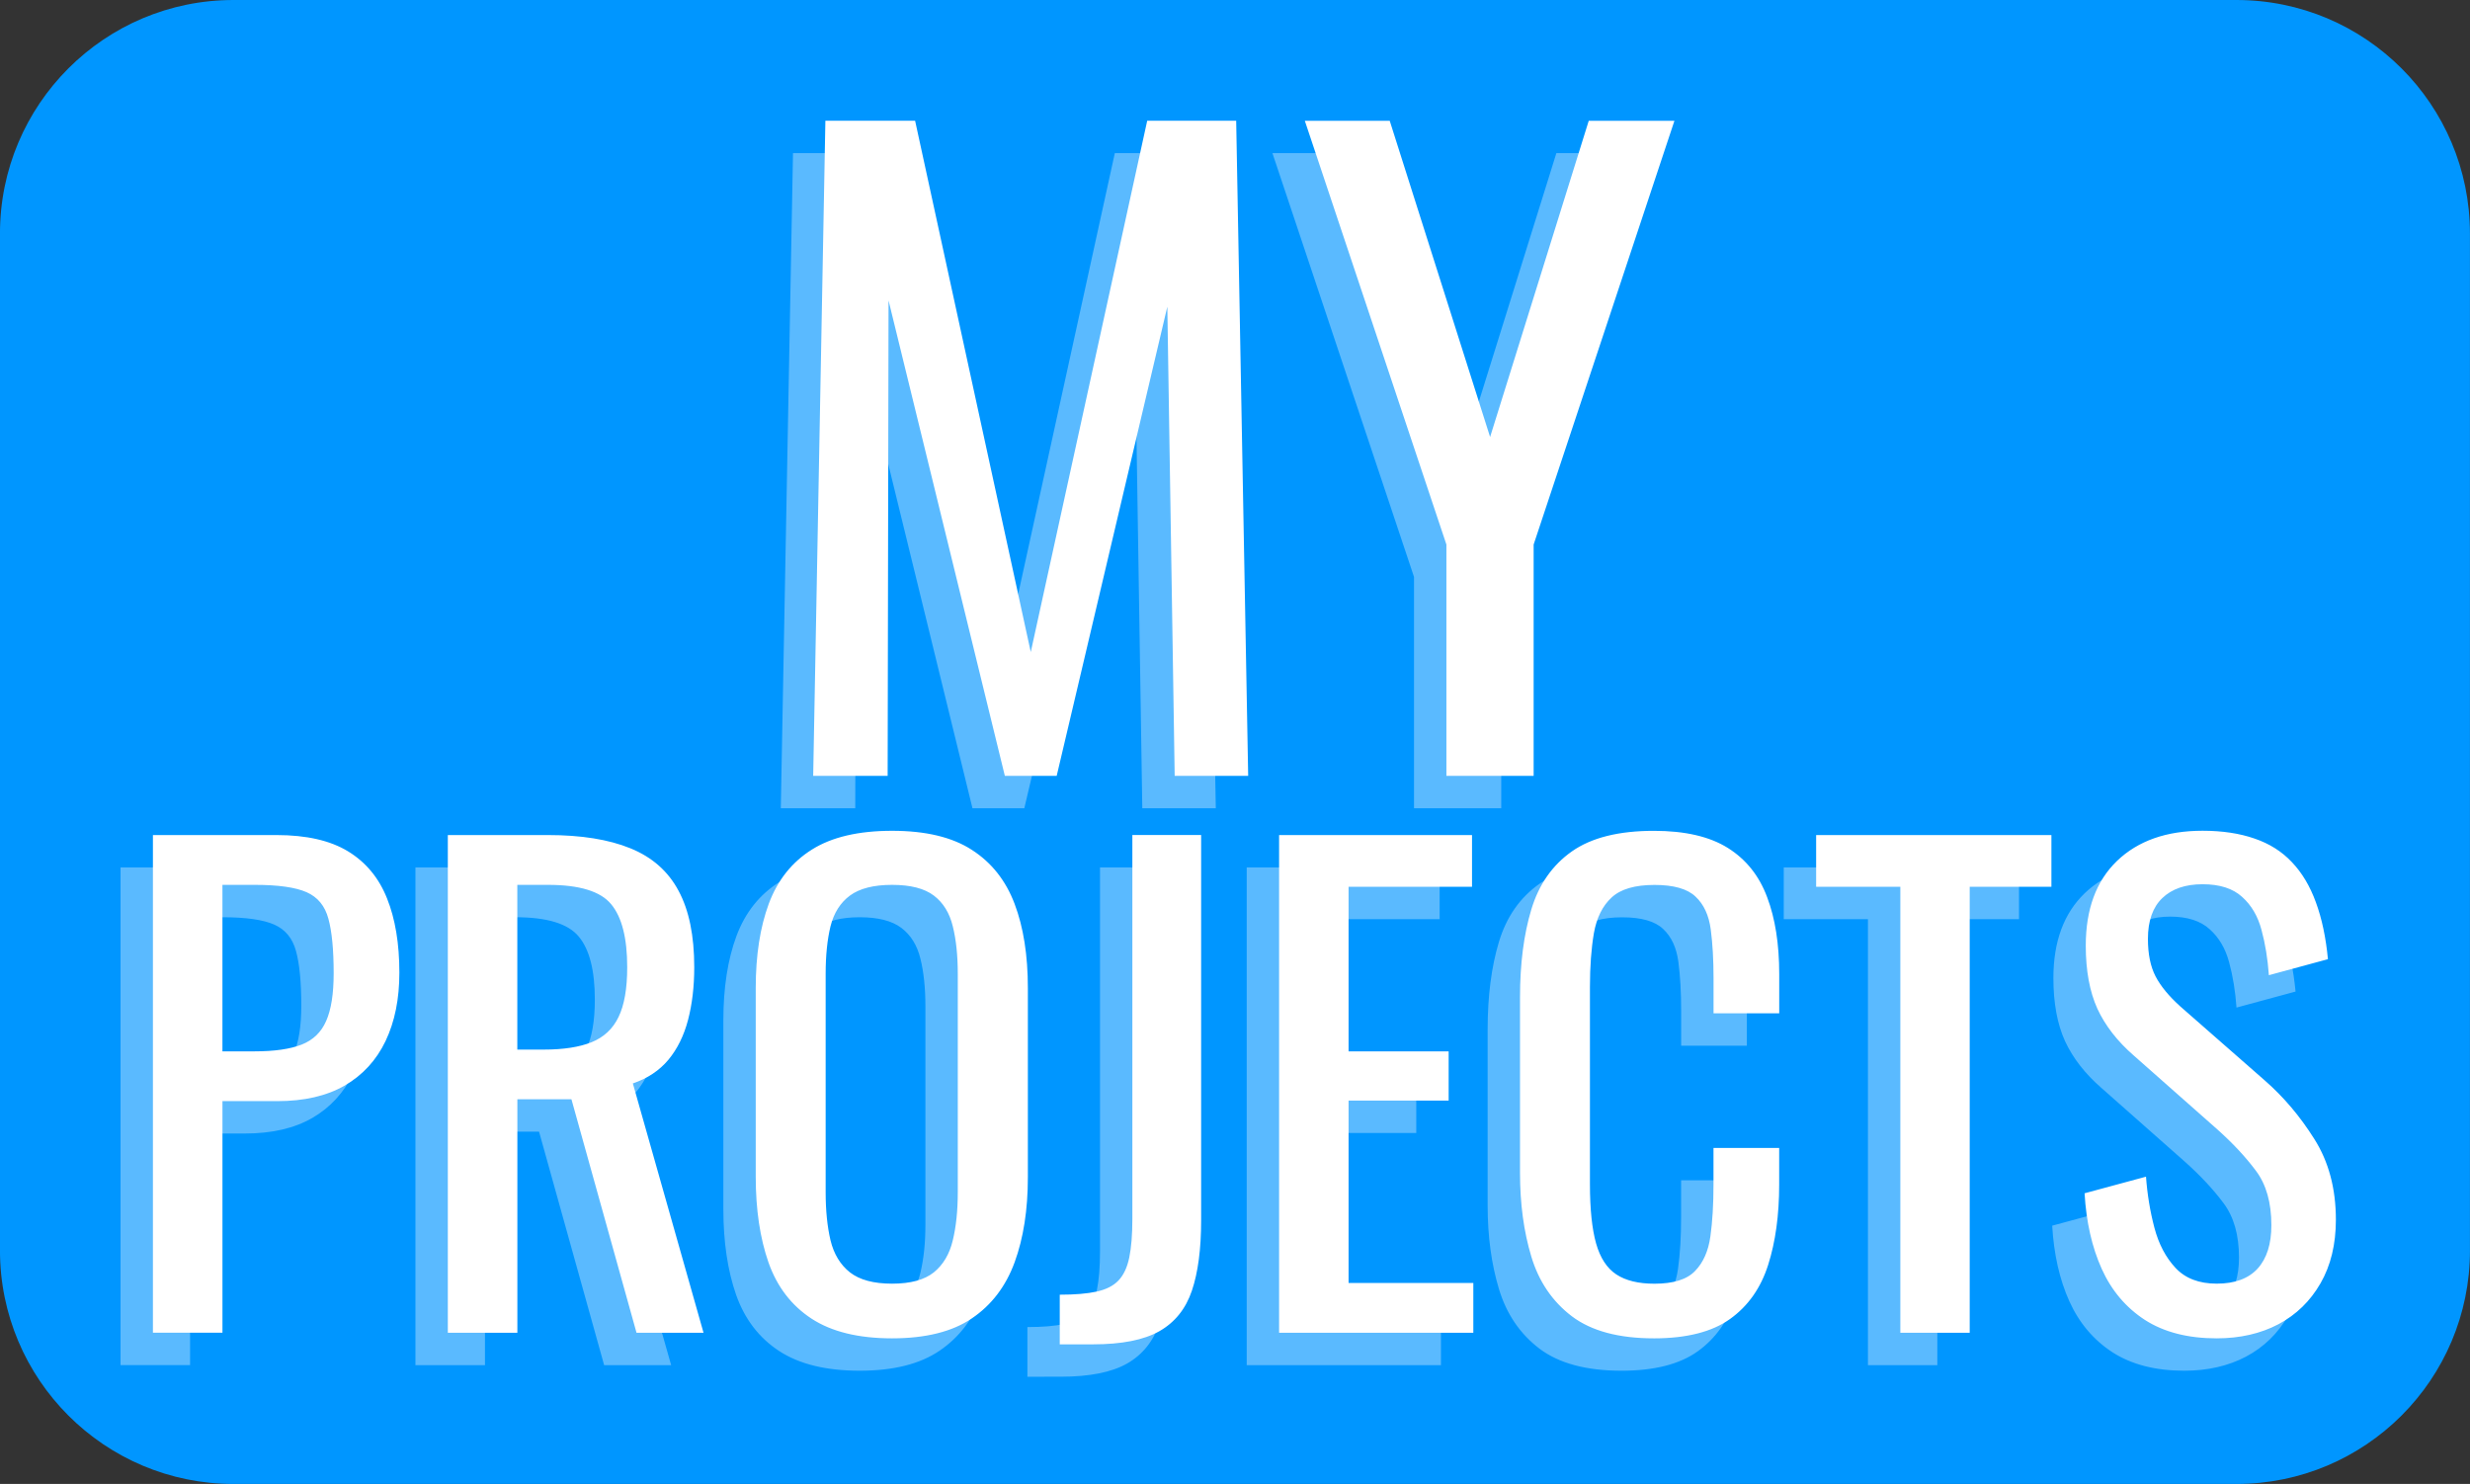 <svg version="1.1" xmlns="http://www.w3.org/2000/svg" xmlns:xlink="http://www.w3.org/1999/xlink" width="91.001" height="54.672" viewBox="0,0,91.001,54.672"><rect x="0" y="0" width="91.001" height="54.672" fill="#333333" stroke="none"/><g transform="translate(-194.5,-152.664)"><g data-paper-data="{&quot;isPaintingLayer&quot;:true}" fill-rule="nonzero" stroke="none" stroke-width="1" stroke-linejoin="miter" stroke-miterlimit="10" stroke-dasharray="" stroke-dashoffset="0" style="mix-blend-mode: normal"><path d="M285.5,198.731c0,4.752 -3.854,8.605 -8.605,8.605h-73.792c-4.752,0 -8.604,-3.854 -8.604,-8.605v-37.463c0,-4.752 3.852,-8.604 8.604,-8.604h73.791c4.754,0 8.605,3.852 8.605,8.604v37.463z" fill="#0096ff" stroke-linecap="butt"/><path d="M223.267,182.441l0.449,-24.135h3.306l4.261,19.574l4.29,-19.574h3.278l0.442,24.135h-2.708l-0.271,-17.284l-4.076,17.284h-1.91l-4.285,-17.515l-0.033,17.515zM246.596,182.441v-8.522l-5.216,-15.612h3.128l3.698,11.65l3.634,-11.65h3.157l-5.187,15.612v8.522z" fill="#5abaff" stroke-linecap="square"/><path d="M198.941,202.959v-18.337h4.553c1.101,0 1.98,0.2 2.637,0.601c0.657,0.401 1.135,0.978 1.435,1.732c0.303,0.754 0.455,1.667 0.455,2.739c0,0.967 -0.17,1.806 -0.509,2.517c-0.339,0.707 -0.841,1.254 -1.505,1.64c-0.664,0.383 -1.494,0.574 -2.49,0.574h-2.014v8.532h-2.561zM201.502,192.591h1.175c0.74,0 1.321,-0.083 1.743,-0.249c0.422,-0.166 0.724,-0.457 0.904,-0.872c0.184,-0.415 0.276,-1 0.276,-1.754c0,-0.873 -0.065,-1.545 -0.195,-2.014c-0.126,-0.469 -0.393,-0.794 -0.801,-0.974c-0.408,-0.18 -1.043,-0.271 -1.906,-0.271h-1.196v6.134zM209.806,202.959v-18.337h3.692c1.224,0 2.234,0.162 3.032,0.487c0.801,0.325 1.393,0.846 1.776,1.565c0.386,0.715 0.579,1.653 0.579,2.815c0,0.711 -0.076,1.357 -0.227,1.938c-0.152,0.581 -0.393,1.072 -0.725,1.473c-0.332,0.397 -0.769,0.688 -1.31,0.872l2.604,9.187h-2.469l-2.398,-8.603h-1.992v8.603h-2.561zM212.367,192.526h0.974c0.722,0 1.308,-0.09 1.759,-0.271c0.455,-0.184 0.787,-0.494 0.996,-0.931c0.213,-0.437 0.319,-1.048 0.319,-1.835c0,-1.072 -0.197,-1.844 -0.59,-2.317c-0.39,-0.476 -1.166,-0.715 -2.328,-0.715h-1.131v6.069zM226.174,203.164c-1.238,0 -2.227,-0.242 -2.967,-0.725c-0.74,-0.484 -1.269,-1.173 -1.586,-2.068c-0.314,-0.899 -0.471,-1.953 -0.471,-3.162v-6.951c0,-1.205 0.161,-2.241 0.482,-3.108c0.325,-0.87 0.854,-1.534 1.586,-1.992c0.733,-0.462 1.718,-0.693 2.956,-0.693c1.238,0 2.218,0.235 2.94,0.704c0.725,0.466 1.251,1.13 1.575,1.992c0.325,0.859 0.487,1.891 0.487,3.097v6.973c0,1.195 -0.162,2.238 -0.487,3.129c-0.325,0.888 -0.85,1.577 -1.575,2.068c-0.722,0.491 -1.702,0.736 -2.94,0.736zM226.174,201.15c0.679,0 1.191,-0.139 1.538,-0.417c0.346,-0.282 0.579,-0.675 0.698,-1.18c0.123,-0.505 0.184,-1.097 0.184,-1.776v-8.04c0,-0.679 -0.061,-1.263 -0.184,-1.754c-0.119,-0.491 -0.352,-0.868 -0.698,-1.131c-0.346,-0.263 -0.859,-0.395 -1.538,-0.395c-0.679,0 -1.196,0.132 -1.554,0.395c-0.354,0.263 -0.592,0.641 -0.715,1.131c-0.119,0.491 -0.179,1.076 -0.179,1.754v8.04c0,0.679 0.06,1.27 0.179,1.776c0.123,0.505 0.361,0.899 0.715,1.18c0.357,0.278 0.875,0.417 1.554,0.417zM232.352,203.386v-1.83c0.559,0 1.012,-0.038 1.359,-0.114c0.346,-0.076 0.614,-0.211 0.801,-0.406c0.191,-0.199 0.325,-0.482 0.401,-0.85c0.076,-0.372 0.114,-0.843 0.114,-1.413v-14.152h2.534v14.195c0,1.058 -0.114,1.922 -0.341,2.593c-0.227,0.671 -0.628,1.169 -1.202,1.494c-0.57,0.321 -1.384,0.482 -2.442,0.482zM240.432,202.959v-18.337h7.108v1.906h-4.548v6.063h3.687v1.814h-3.687v6.719h4.596v1.835zM254.24,203.164c-1.296,0 -2.303,-0.271 -3.021,-0.812c-0.718,-0.545 -1.216,-1.278 -1.494,-2.198c-0.278,-0.92 -0.417,-1.947 -0.417,-3.08v-6.475c0,-1.238 0.139,-2.317 0.417,-3.237c0.278,-0.92 0.776,-1.633 1.494,-2.138c0.718,-0.505 1.725,-0.758 3.021,-0.758c1.148,0 2.057,0.211 2.729,0.633c0.671,0.422 1.153,1.027 1.445,1.814c0.296,0.783 0.444,1.725 0.444,2.826v1.451h-2.42v-1.288c0,-0.682 -0.034,-1.283 -0.103,-1.803c-0.069,-0.52 -0.254,-0.922 -0.558,-1.207c-0.3,-0.289 -0.805,-0.433 -1.516,-0.433c-0.722,0 -1.249,0.155 -1.581,0.466c-0.332,0.307 -0.549,0.744 -0.65,1.31c-0.097,0.567 -0.146,1.227 -0.146,1.981v7.265c0,0.92 0.076,1.649 0.227,2.187c0.152,0.534 0.401,0.915 0.747,1.142c0.346,0.227 0.814,0.341 1.402,0.341c0.697,0 1.195,-0.155 1.494,-0.466c0.303,-0.31 0.493,-0.736 0.568,-1.278c0.076,-0.545 0.114,-1.18 0.114,-1.906v-1.353h2.42v1.353c0,1.119 -0.135,2.104 -0.406,2.956c-0.271,0.852 -0.738,1.516 -1.402,1.992c-0.664,0.476 -1.601,0.715 -2.81,0.715zM263.32,202.959v-16.431h-3.102v-1.906h8.668v1.906h-3.01v16.431zM274.975,203.164c-1.058,0 -1.938,-0.226 -2.642,-0.677c-0.7,-0.455 -1.231,-1.081 -1.592,-1.879c-0.361,-0.801 -0.572,-1.731 -0.633,-2.788l2.263,-0.612c0.047,0.65 0.15,1.276 0.309,1.879c0.159,0.603 0.419,1.097 0.78,1.483c0.361,0.386 0.866,0.579 1.516,0.579c0.664,0 1.166,-0.184 1.505,-0.552c0.339,-0.372 0.509,-0.906 0.509,-1.602c0,-0.83 -0.189,-1.498 -0.568,-2.003c-0.375,-0.505 -0.85,-1.014 -1.424,-1.527l-3.075,-2.718c-0.606,-0.527 -1.054,-1.103 -1.343,-1.727c-0.285,-0.628 -0.428,-1.402 -0.428,-2.323c0,-1.343 0.384,-2.384 1.153,-3.124c0.772,-0.74 1.823,-1.11 3.151,-1.11c0.722,0 1.359,0.096 1.911,0.287c0.552,0.188 1.012,0.478 1.381,0.872c0.372,0.39 0.666,0.882 0.882,1.478c0.22,0.596 0.368,1.294 0.444,2.095l-2.176,0.59c-0.043,-0.606 -0.134,-1.162 -0.271,-1.667c-0.134,-0.505 -0.372,-0.911 -0.715,-1.218c-0.339,-0.31 -0.825,-0.466 -1.456,-0.466c-0.635,0 -1.13,0.17 -1.483,0.509c-0.354,0.339 -0.531,0.841 -0.531,1.505c0,0.559 0.094,1.02 0.282,1.381c0.188,0.361 0.493,0.731 0.915,1.11l3.102,2.718c0.693,0.603 1.303,1.323 1.83,2.16c0.531,0.837 0.796,1.83 0.796,2.978c0,0.906 -0.189,1.687 -0.568,2.344c-0.375,0.653 -0.891,1.155 -1.548,1.505c-0.657,0.346 -1.415,0.52 -2.274,0.52z" fill="#5abaff" stroke-linecap="square"/><path d="M224.46,181.248l0.449,-24.135h3.306l4.261,19.574l4.29,-19.574h3.278l0.442,24.135h-2.708l-0.271,-17.284l-4.076,17.284h-1.91l-4.285,-17.515l-0.033,17.515zM247.789,181.248v-8.522l-5.216,-15.612h3.128l3.698,11.65l3.634,-11.65h3.157l-5.187,15.612v8.522z" fill="#ffffff" stroke-linecap="square"/><path d="M200.134,201.766v-18.337h4.553c1.101,0 1.98,0.2 2.637,0.601c0.657,0.401 1.135,0.978 1.435,1.732c0.303,0.754 0.455,1.667 0.455,2.739c0,0.967 -0.17,1.806 -0.509,2.517c-0.339,0.707 -0.841,1.254 -1.505,1.64c-0.664,0.383 -1.494,0.574 -2.49,0.574h-2.014v8.532h-2.561zM202.695,191.398h1.175c0.74,0 1.321,-0.083 1.743,-0.249c0.422,-0.166 0.724,-0.457 0.904,-0.872c0.184,-0.415 0.276,-1 0.276,-1.754c0,-0.873 -0.065,-1.545 -0.195,-2.014c-0.126,-0.469 -0.393,-0.794 -0.801,-0.974c-0.408,-0.18 -1.043,-0.271 -1.906,-0.271h-1.196v6.134zM210.999,201.766v-18.337h3.692c1.224,0 2.234,0.162 3.032,0.487c0.801,0.325 1.393,0.846 1.776,1.565c0.386,0.715 0.579,1.653 0.579,2.815c0,0.711 -0.076,1.357 -0.227,1.938c-0.152,0.581 -0.393,1.072 -0.725,1.473c-0.332,0.397 -0.769,0.688 -1.31,0.872l2.604,9.187h-2.469l-2.398,-8.603h-1.992v8.603h-2.561zM213.56,191.333h0.974c0.722,0 1.308,-0.09 1.759,-0.271c0.455,-0.184 0.787,-0.494 0.996,-0.931c0.213,-0.437 0.319,-1.048 0.319,-1.835c0,-1.072 -0.197,-1.844 -0.59,-2.317c-0.39,-0.476 -1.166,-0.715 -2.328,-0.715h-1.131v6.069zM227.367,201.971c-1.238,0 -2.227,-0.242 -2.967,-0.725c-0.74,-0.484 -1.269,-1.173 -1.586,-2.068c-0.314,-0.899 -0.471,-1.953 -0.471,-3.162v-6.951c0,-1.205 0.161,-2.241 0.482,-3.108c0.325,-0.87 0.854,-1.534 1.586,-1.992c0.733,-0.462 1.718,-0.693 2.956,-0.693c1.238,0 2.218,0.235 2.94,0.704c0.725,0.466 1.251,1.13 1.575,1.992c0.325,0.859 0.487,1.891 0.487,3.097v6.973c0,1.195 -0.162,2.238 -0.487,3.129c-0.325,0.888 -0.85,1.577 -1.575,2.068c-0.722,0.491 -1.702,0.736 -2.94,0.736zM227.367,199.957c0.679,0 1.191,-0.139 1.538,-0.417c0.346,-0.282 0.579,-0.675 0.698,-1.18c0.123,-0.505 0.184,-1.097 0.184,-1.776v-8.04c0,-0.679 -0.061,-1.263 -0.184,-1.754c-0.119,-0.491 -0.352,-0.868 -0.698,-1.131c-0.346,-0.263 -0.859,-0.395 -1.538,-0.395c-0.679,0 -1.196,0.132 -1.554,0.395c-0.354,0.263 -0.592,0.641 -0.715,1.131c-0.119,0.491 -0.179,1.076 -0.179,1.754v8.04c0,0.679 0.06,1.27 0.179,1.776c0.123,0.505 0.361,0.899 0.715,1.18c0.357,0.278 0.875,0.417 1.554,0.417zM233.544,202.193v-1.83c0.559,0 1.012,-0.038 1.359,-0.114c0.346,-0.076 0.614,-0.211 0.801,-0.406c0.191,-0.199 0.325,-0.482 0.401,-0.85c0.076,-0.372 0.114,-0.843 0.114,-1.413v-14.152h2.534v14.195c0,1.058 -0.114,1.922 -0.341,2.593c-0.227,0.671 -0.628,1.169 -1.202,1.494c-0.57,0.321 -1.384,0.482 -2.442,0.482zM241.625,201.766v-18.337h7.108v1.906h-4.548v6.063h3.687v1.814h-3.687v6.719h4.596v1.835zM255.433,201.971c-1.296,0 -2.303,-0.271 -3.021,-0.812c-0.718,-0.545 -1.216,-1.278 -1.494,-2.198c-0.278,-0.92 -0.417,-1.947 -0.417,-3.08v-6.475c0,-1.238 0.139,-2.317 0.417,-3.237c0.278,-0.92 0.776,-1.633 1.494,-2.138c0.718,-0.505 1.725,-0.758 3.021,-0.758c1.148,0 2.057,0.211 2.729,0.633c0.671,0.422 1.153,1.027 1.445,1.814c0.296,0.783 0.444,1.725 0.444,2.826v1.451h-2.42v-1.288c0,-0.682 -0.034,-1.283 -0.103,-1.803c-0.069,-0.52 -0.254,-0.922 -0.558,-1.207c-0.3,-0.289 -0.805,-0.433 -1.516,-0.433c-0.722,0 -1.249,0.155 -1.581,0.466c-0.332,0.307 -0.549,0.744 -0.65,1.31c-0.097,0.567 -0.146,1.227 -0.146,1.981v7.265c0,0.92 0.076,1.649 0.227,2.187c0.152,0.534 0.401,0.915 0.747,1.142c0.346,0.227 0.814,0.341 1.402,0.341c0.697,0 1.195,-0.155 1.494,-0.466c0.303,-0.31 0.493,-0.736 0.568,-1.278c0.076,-0.545 0.114,-1.18 0.114,-1.906v-1.353h2.42v1.353c0,1.119 -0.135,2.104 -0.406,2.956c-0.271,0.852 -0.738,1.516 -1.402,1.992c-0.664,0.476 -1.601,0.715 -2.81,0.715zM264.513,201.766v-16.431h-3.102v-1.906h8.668v1.906h-3.01v16.431zM276.168,201.971c-1.058,0 -1.938,-0.226 -2.642,-0.677c-0.7,-0.455 -1.231,-1.081 -1.592,-1.879c-0.361,-0.801 -0.572,-1.731 -0.633,-2.788l2.263,-0.612c0.047,0.65 0.15,1.276 0.309,1.879c0.159,0.603 0.419,1.097 0.78,1.483c0.361,0.386 0.866,0.579 1.516,0.579c0.664,0 1.166,-0.184 1.505,-0.552c0.339,-0.372 0.509,-0.906 0.509,-1.602c0,-0.83 -0.189,-1.498 -0.568,-2.003c-0.375,-0.505 -0.85,-1.014 -1.424,-1.527l-3.075,-2.718c-0.606,-0.527 -1.054,-1.103 -1.343,-1.727c-0.285,-0.628 -0.428,-1.402 -0.428,-2.323c0,-1.343 0.384,-2.384 1.153,-3.124c0.772,-0.74 1.823,-1.11 3.151,-1.11c0.722,0 1.359,0.096 1.911,0.287c0.552,0.188 1.012,0.478 1.381,0.872c0.372,0.39 0.666,0.882 0.882,1.478c0.22,0.596 0.368,1.294 0.444,2.095l-2.176,0.59c-0.043,-0.606 -0.134,-1.162 -0.271,-1.667c-0.134,-0.505 -0.372,-0.911 -0.715,-1.218c-0.339,-0.31 -0.825,-0.466 -1.456,-0.466c-0.635,0 -1.13,0.17 -1.483,0.509c-0.354,0.339 -0.531,0.841 -0.531,1.505c0,0.559 0.094,1.02 0.282,1.381c0.188,0.361 0.493,0.731 0.915,1.11l3.102,2.718c0.693,0.603 1.303,1.323 1.83,2.16c0.531,0.837 0.796,1.83 0.796,2.978c0,0.906 -0.189,1.687 -0.568,2.344c-0.375,0.653 -0.891,1.155 -1.548,1.505c-0.657,0.346 -1.415,0.52 -2.274,0.52z" fill="#ffffff" stroke-linecap="square"/></g></g></svg>
